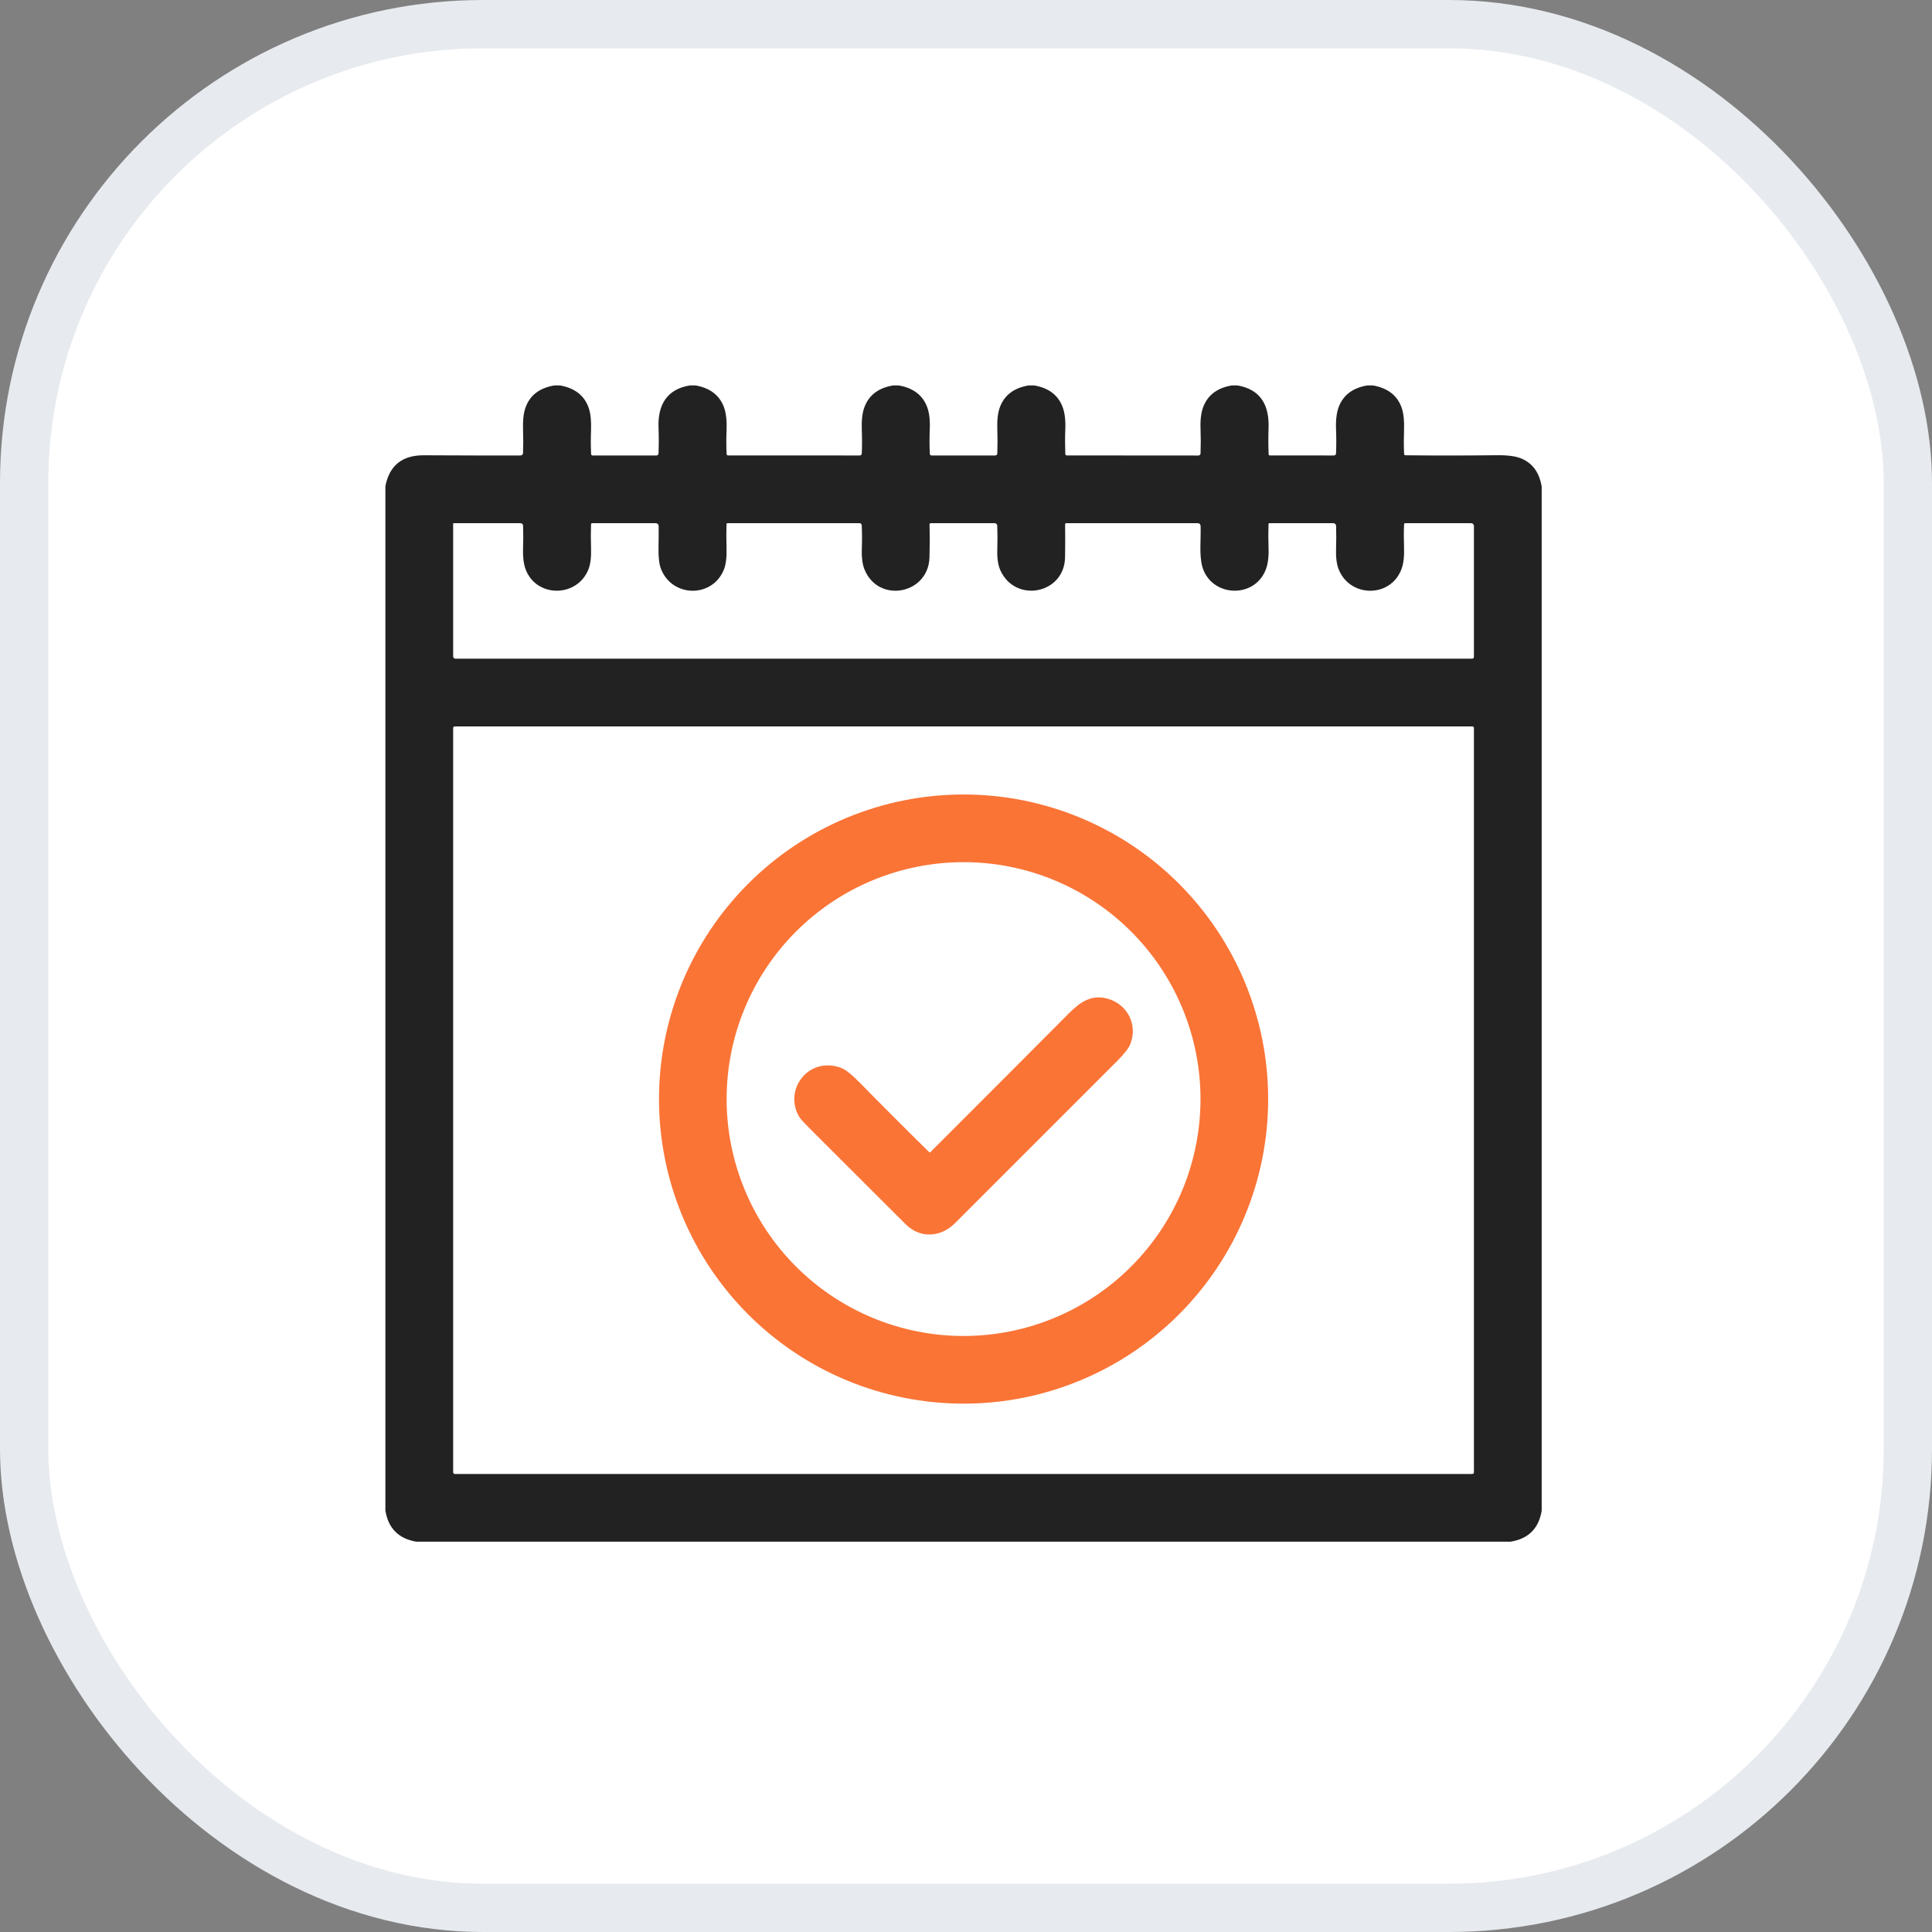 <svg width="40" height="40" viewBox="0 0 40 40" fill="none" xmlns="http://www.w3.org/2000/svg">
<rect x="0" y="0" width="40" height="40" fill="#808080" stroke="none"/>
<rect x="0.5" y="0.5" width="39" height="39" rx="9.5" fill="white" stroke="#E7EAEE"/>
<g clip-path="url(#clip0_810_260)">
<path d="M11.476 7.98H11.595C11.903 8.035 12.101 8.191 12.189 8.447C12.228 8.56 12.243 8.71 12.237 8.9C12.23 9.076 12.231 9.242 12.238 9.4C12.238 9.408 12.242 9.415 12.247 9.421C12.253 9.427 12.261 9.43 12.269 9.43H13.592C13.603 9.43 13.613 9.426 13.621 9.418C13.629 9.41 13.634 9.4 13.634 9.389C13.641 9.212 13.641 9.033 13.634 8.853C13.617 8.397 13.795 8.06 14.282 7.98H14.4C14.694 8.031 14.889 8.177 14.984 8.417C15.03 8.537 15.05 8.694 15.043 8.89C15.036 9.06 15.036 9.23 15.043 9.399C15.043 9.407 15.046 9.415 15.052 9.421C15.058 9.426 15.065 9.429 15.073 9.429L17.8 9.43C17.811 9.43 17.822 9.425 17.829 9.418C17.837 9.41 17.842 9.4 17.842 9.389C17.849 9.228 17.849 9.061 17.842 8.888C17.836 8.7 17.853 8.549 17.895 8.435C17.987 8.183 18.185 8.031 18.49 7.98H18.608C18.904 8.032 19.099 8.178 19.193 8.42C19.239 8.539 19.258 8.693 19.25 8.883C19.243 9.051 19.243 9.222 19.251 9.397C19.252 9.406 19.255 9.414 19.262 9.42C19.268 9.426 19.276 9.43 19.285 9.43H20.606C20.617 9.43 20.627 9.425 20.635 9.418C20.643 9.41 20.647 9.4 20.648 9.389C20.654 9.217 20.654 9.046 20.648 8.876C20.642 8.696 20.659 8.549 20.7 8.435C20.792 8.183 20.991 8.031 21.296 7.98H21.413C21.708 8.031 21.903 8.177 21.997 8.418C22.044 8.537 22.063 8.692 22.056 8.885C22.049 9.06 22.05 9.232 22.056 9.399C22.057 9.419 22.068 9.429 22.087 9.429L24.811 9.431C24.823 9.431 24.834 9.426 24.843 9.418C24.851 9.41 24.856 9.399 24.856 9.387C24.862 9.219 24.862 9.05 24.856 8.88C24.848 8.686 24.869 8.528 24.919 8.407C25.017 8.17 25.212 8.028 25.504 7.98H25.621C26.116 8.066 26.281 8.407 26.264 8.868C26.258 9.043 26.258 9.223 26.266 9.409C26.266 9.414 26.269 9.419 26.273 9.423C26.277 9.427 26.282 9.429 26.288 9.429L27.617 9.43C27.629 9.43 27.64 9.426 27.648 9.418C27.656 9.41 27.661 9.399 27.661 9.388C27.668 9.22 27.668 9.05 27.661 8.879C27.654 8.685 27.675 8.527 27.724 8.407C27.822 8.17 28.017 8.028 28.309 7.98H28.427C28.735 8.035 28.934 8.191 29.022 8.448C29.06 8.561 29.076 8.712 29.069 8.903C29.063 9.075 29.063 9.24 29.07 9.398C29.07 9.406 29.074 9.413 29.079 9.418C29.085 9.424 29.092 9.426 29.099 9.426C29.72 9.433 30.351 9.432 30.992 9.425C31.221 9.422 31.393 9.446 31.51 9.498C31.736 9.598 31.872 9.79 31.919 10.075V31.279C31.857 31.647 31.641 31.861 31.273 31.919H8.619C8.251 31.856 8.038 31.641 7.979 31.273V10.068C8.061 9.638 8.326 9.424 8.775 9.426C9.477 9.43 10.145 9.431 10.777 9.43C10.79 9.43 10.804 9.425 10.813 9.415C10.823 9.406 10.829 9.393 10.829 9.38C10.835 9.229 10.835 9.066 10.829 8.892C10.823 8.709 10.838 8.563 10.875 8.454C10.962 8.191 11.163 8.033 11.476 7.98ZM19.244 11.541C19.221 12.307 18.186 12.498 17.899 11.791C17.855 11.684 17.836 11.537 17.843 11.351C17.849 11.193 17.849 11.034 17.841 10.875C17.841 10.863 17.836 10.852 17.828 10.844C17.819 10.836 17.808 10.832 17.797 10.832H15.065C15.049 10.832 15.041 10.84 15.041 10.855C15.037 11.008 15.037 11.171 15.042 11.342C15.048 11.539 15.029 11.69 14.986 11.796C14.745 12.386 13.914 12.372 13.684 11.776C13.647 11.68 13.63 11.533 13.634 11.336C13.637 11.187 13.638 11.038 13.637 10.889C13.636 10.874 13.63 10.86 13.619 10.849C13.609 10.838 13.594 10.832 13.579 10.832H12.261C12.245 10.832 12.237 10.84 12.237 10.855C12.231 11.005 12.231 11.167 12.237 11.342C12.243 11.532 12.226 11.68 12.184 11.785C11.952 12.378 11.094 12.382 10.878 11.775C10.84 11.666 10.824 11.528 10.829 11.36C10.835 11.207 10.835 11.048 10.83 10.882C10.829 10.869 10.824 10.856 10.814 10.847C10.804 10.837 10.791 10.832 10.777 10.832L9.394 10.832C9.391 10.832 9.388 10.833 9.386 10.835C9.383 10.837 9.382 10.84 9.382 10.844V13.591C9.382 13.603 9.387 13.615 9.396 13.624C9.405 13.632 9.417 13.637 9.429 13.637H30.481C30.49 13.637 30.499 13.634 30.506 13.627C30.512 13.62 30.516 13.612 30.516 13.602V10.89C30.516 10.875 30.51 10.86 30.499 10.849C30.488 10.838 30.473 10.832 30.458 10.832H29.093C29.087 10.832 29.081 10.834 29.077 10.838C29.072 10.843 29.07 10.848 29.07 10.854C29.063 11.01 29.063 11.168 29.069 11.329C29.076 11.518 29.059 11.668 29.017 11.78C28.793 12.386 27.939 12.378 27.711 11.775C27.672 11.671 27.655 11.526 27.662 11.342C27.667 11.2 27.667 11.047 27.662 10.887C27.662 10.872 27.656 10.858 27.645 10.848C27.635 10.838 27.621 10.832 27.606 10.832H26.283C26.278 10.832 26.273 10.834 26.269 10.837C26.266 10.841 26.263 10.846 26.263 10.851C26.258 11.02 26.258 11.188 26.264 11.355C26.27 11.536 26.25 11.683 26.205 11.797C25.963 12.411 25.068 12.357 24.892 11.73C24.824 11.485 24.867 11.156 24.857 10.886C24.856 10.872 24.85 10.858 24.84 10.848C24.829 10.838 24.815 10.832 24.801 10.832H22.078C22.061 10.832 22.052 10.841 22.052 10.858C22.055 11.096 22.055 11.322 22.051 11.535C22.04 12.302 21.015 12.495 20.709 11.802C20.663 11.696 20.642 11.555 20.648 11.379C20.653 11.21 20.653 11.045 20.647 10.883C20.646 10.87 20.64 10.857 20.631 10.847C20.621 10.837 20.607 10.832 20.593 10.832H19.274C19.254 10.832 19.245 10.842 19.245 10.861C19.251 11.106 19.25 11.332 19.244 11.541ZM9.414 15.04C9.406 15.04 9.397 15.043 9.392 15.049C9.386 15.055 9.382 15.063 9.382 15.072V30.485C9.382 30.493 9.386 30.501 9.392 30.507C9.397 30.513 9.406 30.517 9.414 30.517H30.484C30.493 30.517 30.501 30.513 30.507 30.507C30.513 30.501 30.516 30.493 30.516 30.485V15.072C30.516 15.063 30.513 15.055 30.507 15.049C30.501 15.043 30.493 15.04 30.484 15.04H9.414Z" fill="#222222"/>
<path d="M26.256 22.755C26.256 24.427 25.591 26.031 24.409 27.214C23.226 28.397 21.622 29.061 19.95 29.061C18.277 29.061 16.673 28.397 15.491 27.214C14.308 26.031 13.644 24.427 13.644 22.755C13.644 21.082 14.308 19.479 15.491 18.296C16.673 17.113 18.277 16.449 19.95 16.449C21.622 16.449 23.226 17.113 24.409 18.296C25.591 19.479 26.256 21.082 26.256 22.755ZM24.855 22.755C24.855 21.454 24.338 20.206 23.418 19.286C22.498 18.366 21.251 17.85 19.95 17.85C18.649 17.85 17.401 18.366 16.481 19.286C15.561 20.206 15.044 21.454 15.044 22.755C15.044 23.399 15.171 24.037 15.418 24.632C15.664 25.227 16.026 25.768 16.481 26.223C16.937 26.679 17.477 27.04 18.073 27.287C18.668 27.533 19.305 27.66 19.95 27.66C20.594 27.66 21.232 27.533 21.827 27.287C22.422 27.04 22.963 26.679 23.418 26.223C23.874 25.768 24.235 25.227 24.482 24.632C24.728 24.037 24.855 23.399 24.855 22.755Z" fill="#FA7436"/>
<path d="M19.26 23.856C20.201 22.917 21.155 21.96 22.124 20.986C22.37 20.739 22.607 20.576 22.956 20.684C23.351 20.807 23.558 21.227 23.402 21.616C23.368 21.703 23.276 21.82 23.128 21.969C22.009 23.088 20.891 24.206 19.772 25.325C19.478 25.618 19.055 25.648 18.752 25.348C18.104 24.703 17.462 24.062 16.824 23.424C16.675 23.275 16.588 23.183 16.565 23.149C16.422 22.942 16.405 22.656 16.526 22.43C16.699 22.105 17.065 21.978 17.411 22.108C17.505 22.143 17.638 22.249 17.811 22.426C18.298 22.923 18.774 23.399 19.24 23.856C19.242 23.859 19.246 23.861 19.25 23.861C19.254 23.861 19.257 23.859 19.26 23.856Z" fill="#FA7436"/>
</g>
<defs>
<clipPath id="clip0_810_260">
<rect width="23.939" height="23.939" fill="white" transform="translate(7.979 7.98)"/>
</clipPath>
</defs>
</svg>
